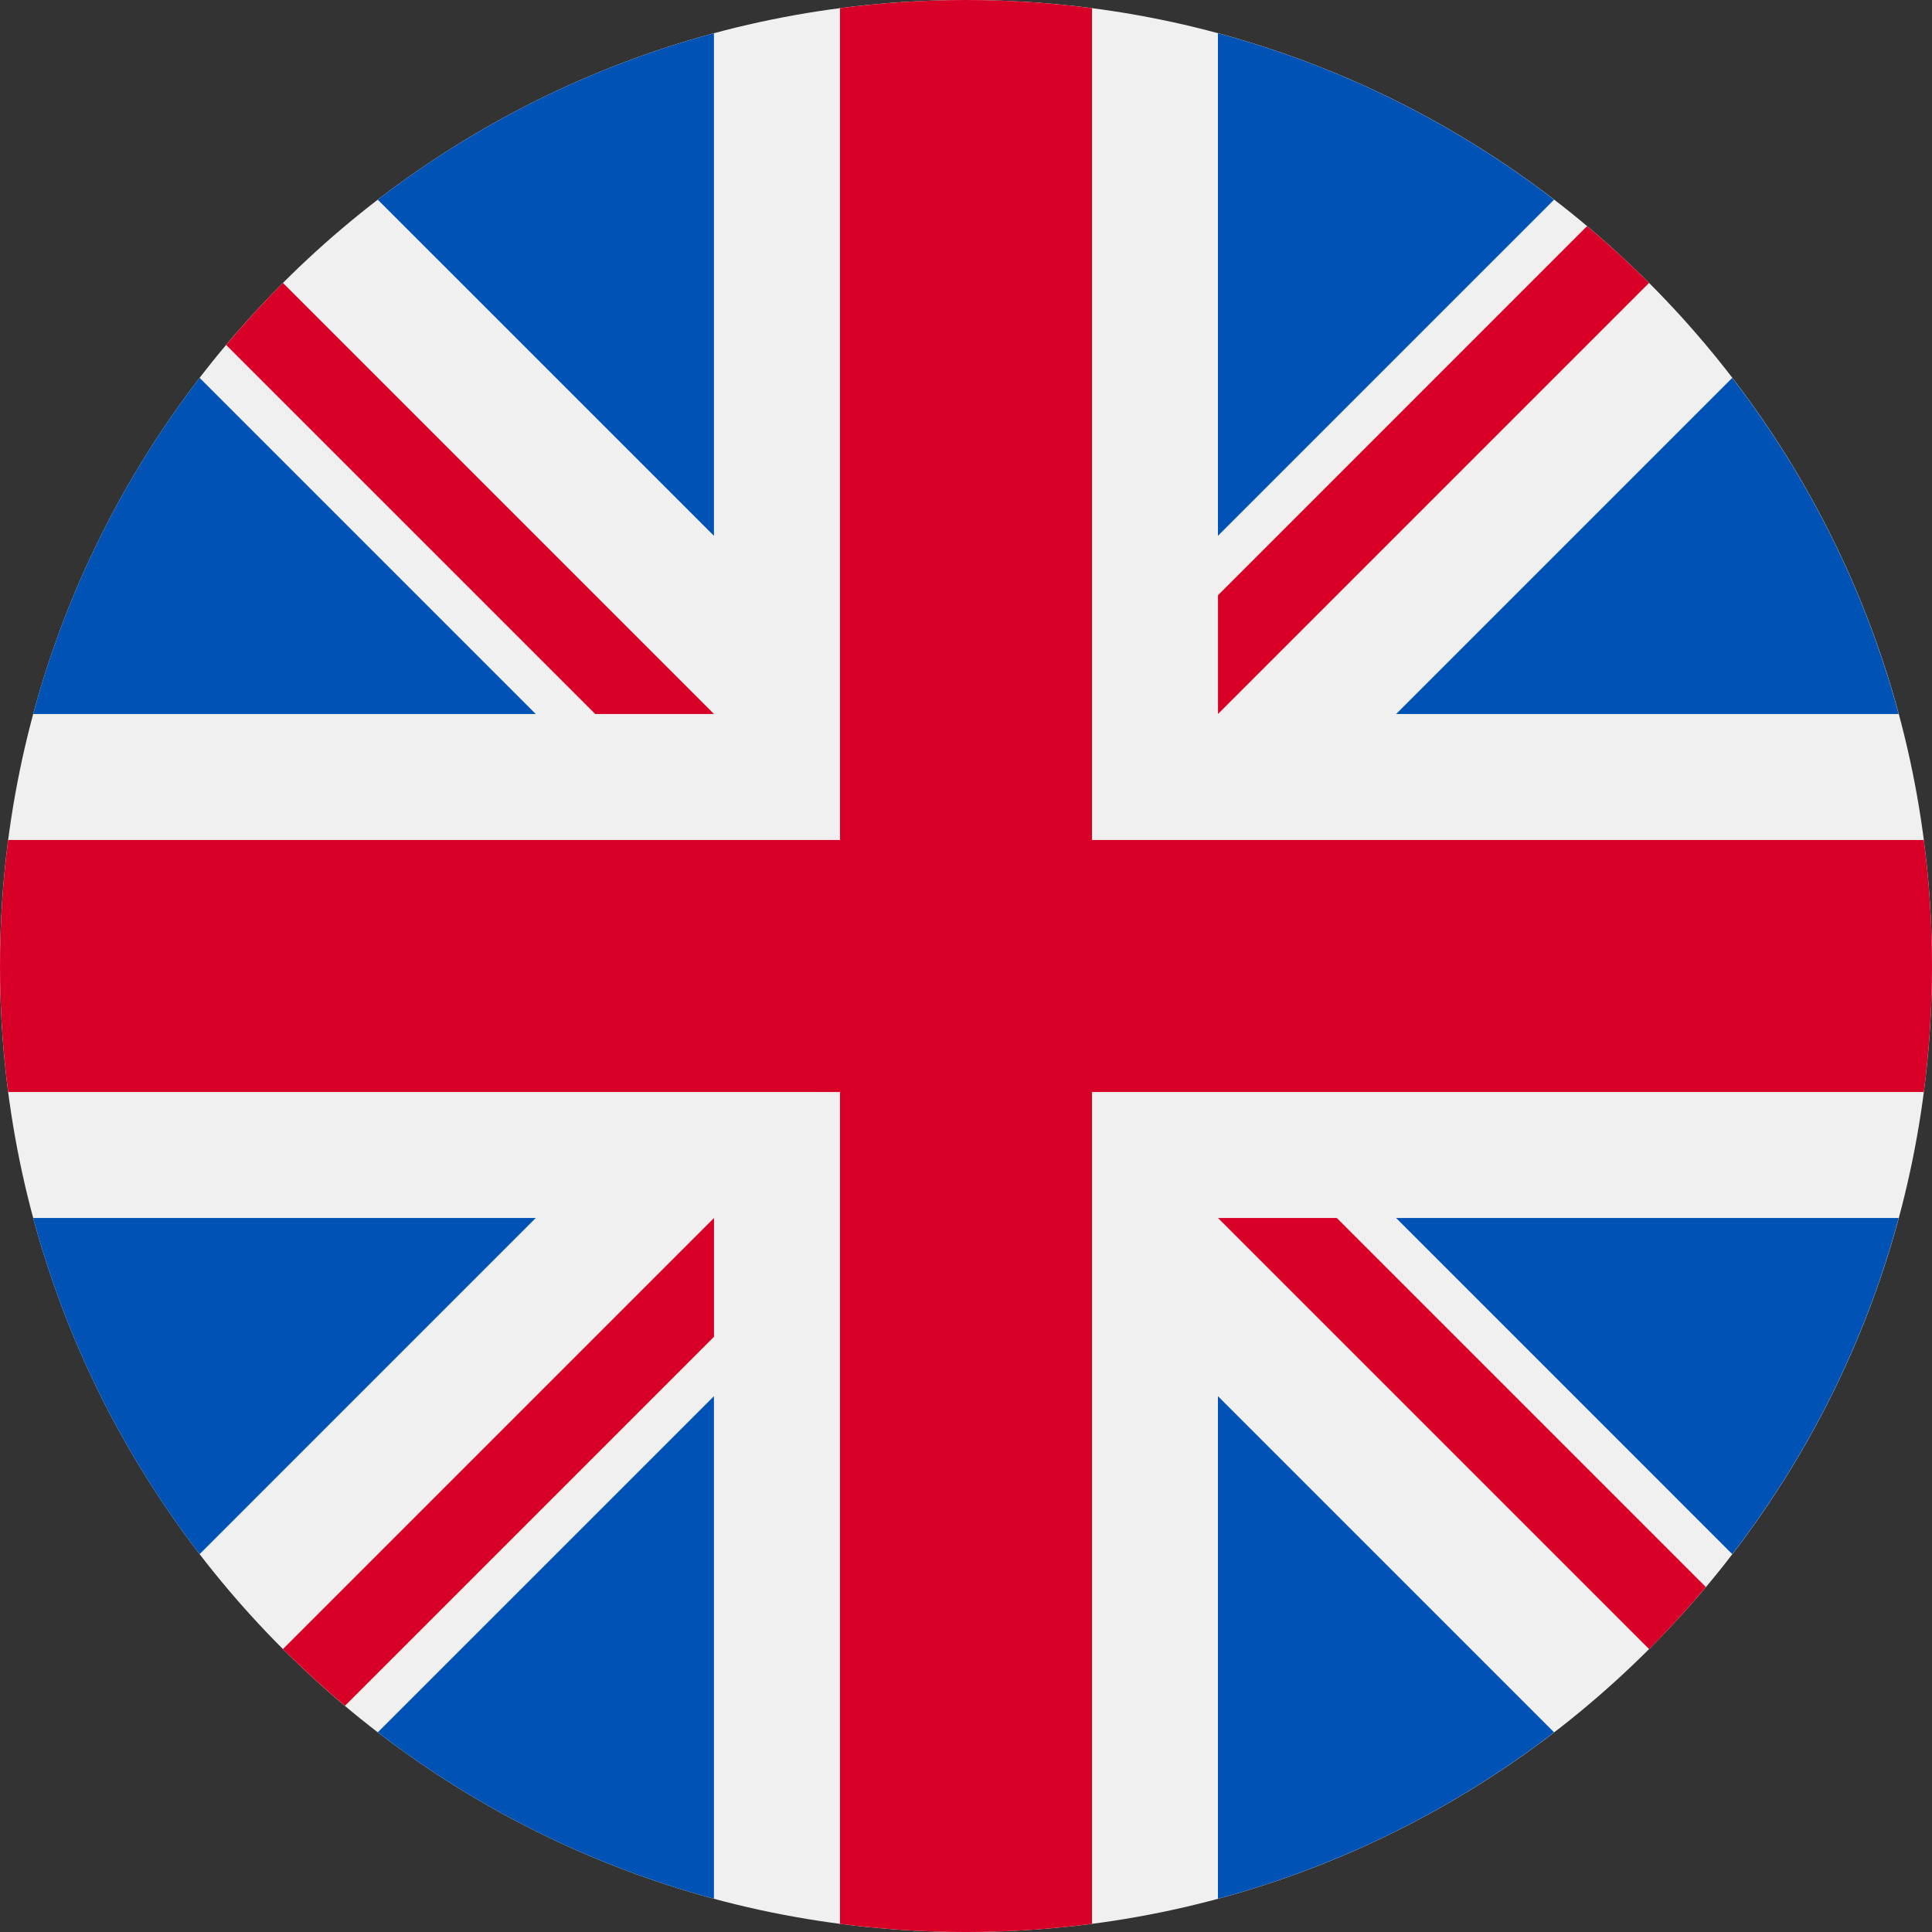 <svg xmlns="http://www.w3.org/2000/svg" width="60" height="60" viewBox="0 0 60 60" fill="none"><rect x="0" y="0" width="60" height="60" fill="#333333" stroke="none"/><path d="M30 60C46.569 60 60 46.569 60 30C60 13.431 46.569 0 30 0C13.431 0 0 13.431 0 30C0 46.569 13.431 60 30 60Z" fill="#F0F0F0"></path><path d="M6.199 11.735C3.843 14.801 2.066 18.335 1.031 22.174H16.638L6.199 11.735ZM58.964 22.174C57.93 18.335 56.153 14.802 53.796 11.736L43.358 22.174H58.964ZM1.031 37.826C2.066 41.665 3.843 45.199 6.199 48.265L16.638 37.826H1.031ZM48.262 6.202C45.196 3.845 41.663 2.068 37.824 1.033V16.64L48.262 6.202ZM11.733 53.798C14.799 56.155 18.333 57.932 22.172 58.967V43.36L11.733 53.798ZM22.172 1.033C18.333 2.068 14.799 3.845 11.733 6.202L22.172 16.64V1.033ZM37.824 58.967C41.663 57.932 45.197 56.155 48.262 53.798L37.824 43.36V58.967ZM43.358 37.826L53.796 48.265C56.153 45.199 57.93 41.665 58.964 37.826H43.358Z" fill="#0052B4"></path><path d="M59.746 26.087H33.913V0.254C32.616 0.085 31.308 6.51805e-05 30 0C28.674 0 27.368 0.087 26.087 0.254V26.087H0.254C0.085 27.384 6.51805e-05 28.692 0 30C0 31.326 0.087 32.632 0.254 33.913H26.087V59.746C28.685 60.085 31.315 60.085 33.913 59.746V33.913H59.746C59.915 32.616 60 31.308 60 30C60 28.674 59.913 27.368 59.746 26.087Z" fill="#D80027"></path><path d="M37.826 37.826L51.213 51.213C51.829 50.597 52.417 49.954 52.977 49.287L41.516 37.826H37.826V37.826ZM22.174 37.826H22.174L8.787 51.213C9.403 51.828 10.046 52.417 10.713 52.976L22.174 41.515V37.826ZM22.174 22.174V22.174L8.787 8.787C8.171 9.403 7.583 10.045 7.023 10.713L18.485 22.174H22.174V22.174ZM37.826 22.174L51.213 8.787C50.597 8.171 49.955 7.583 49.287 7.023L37.826 18.485V22.174Z" fill="#D80027"></path></svg>